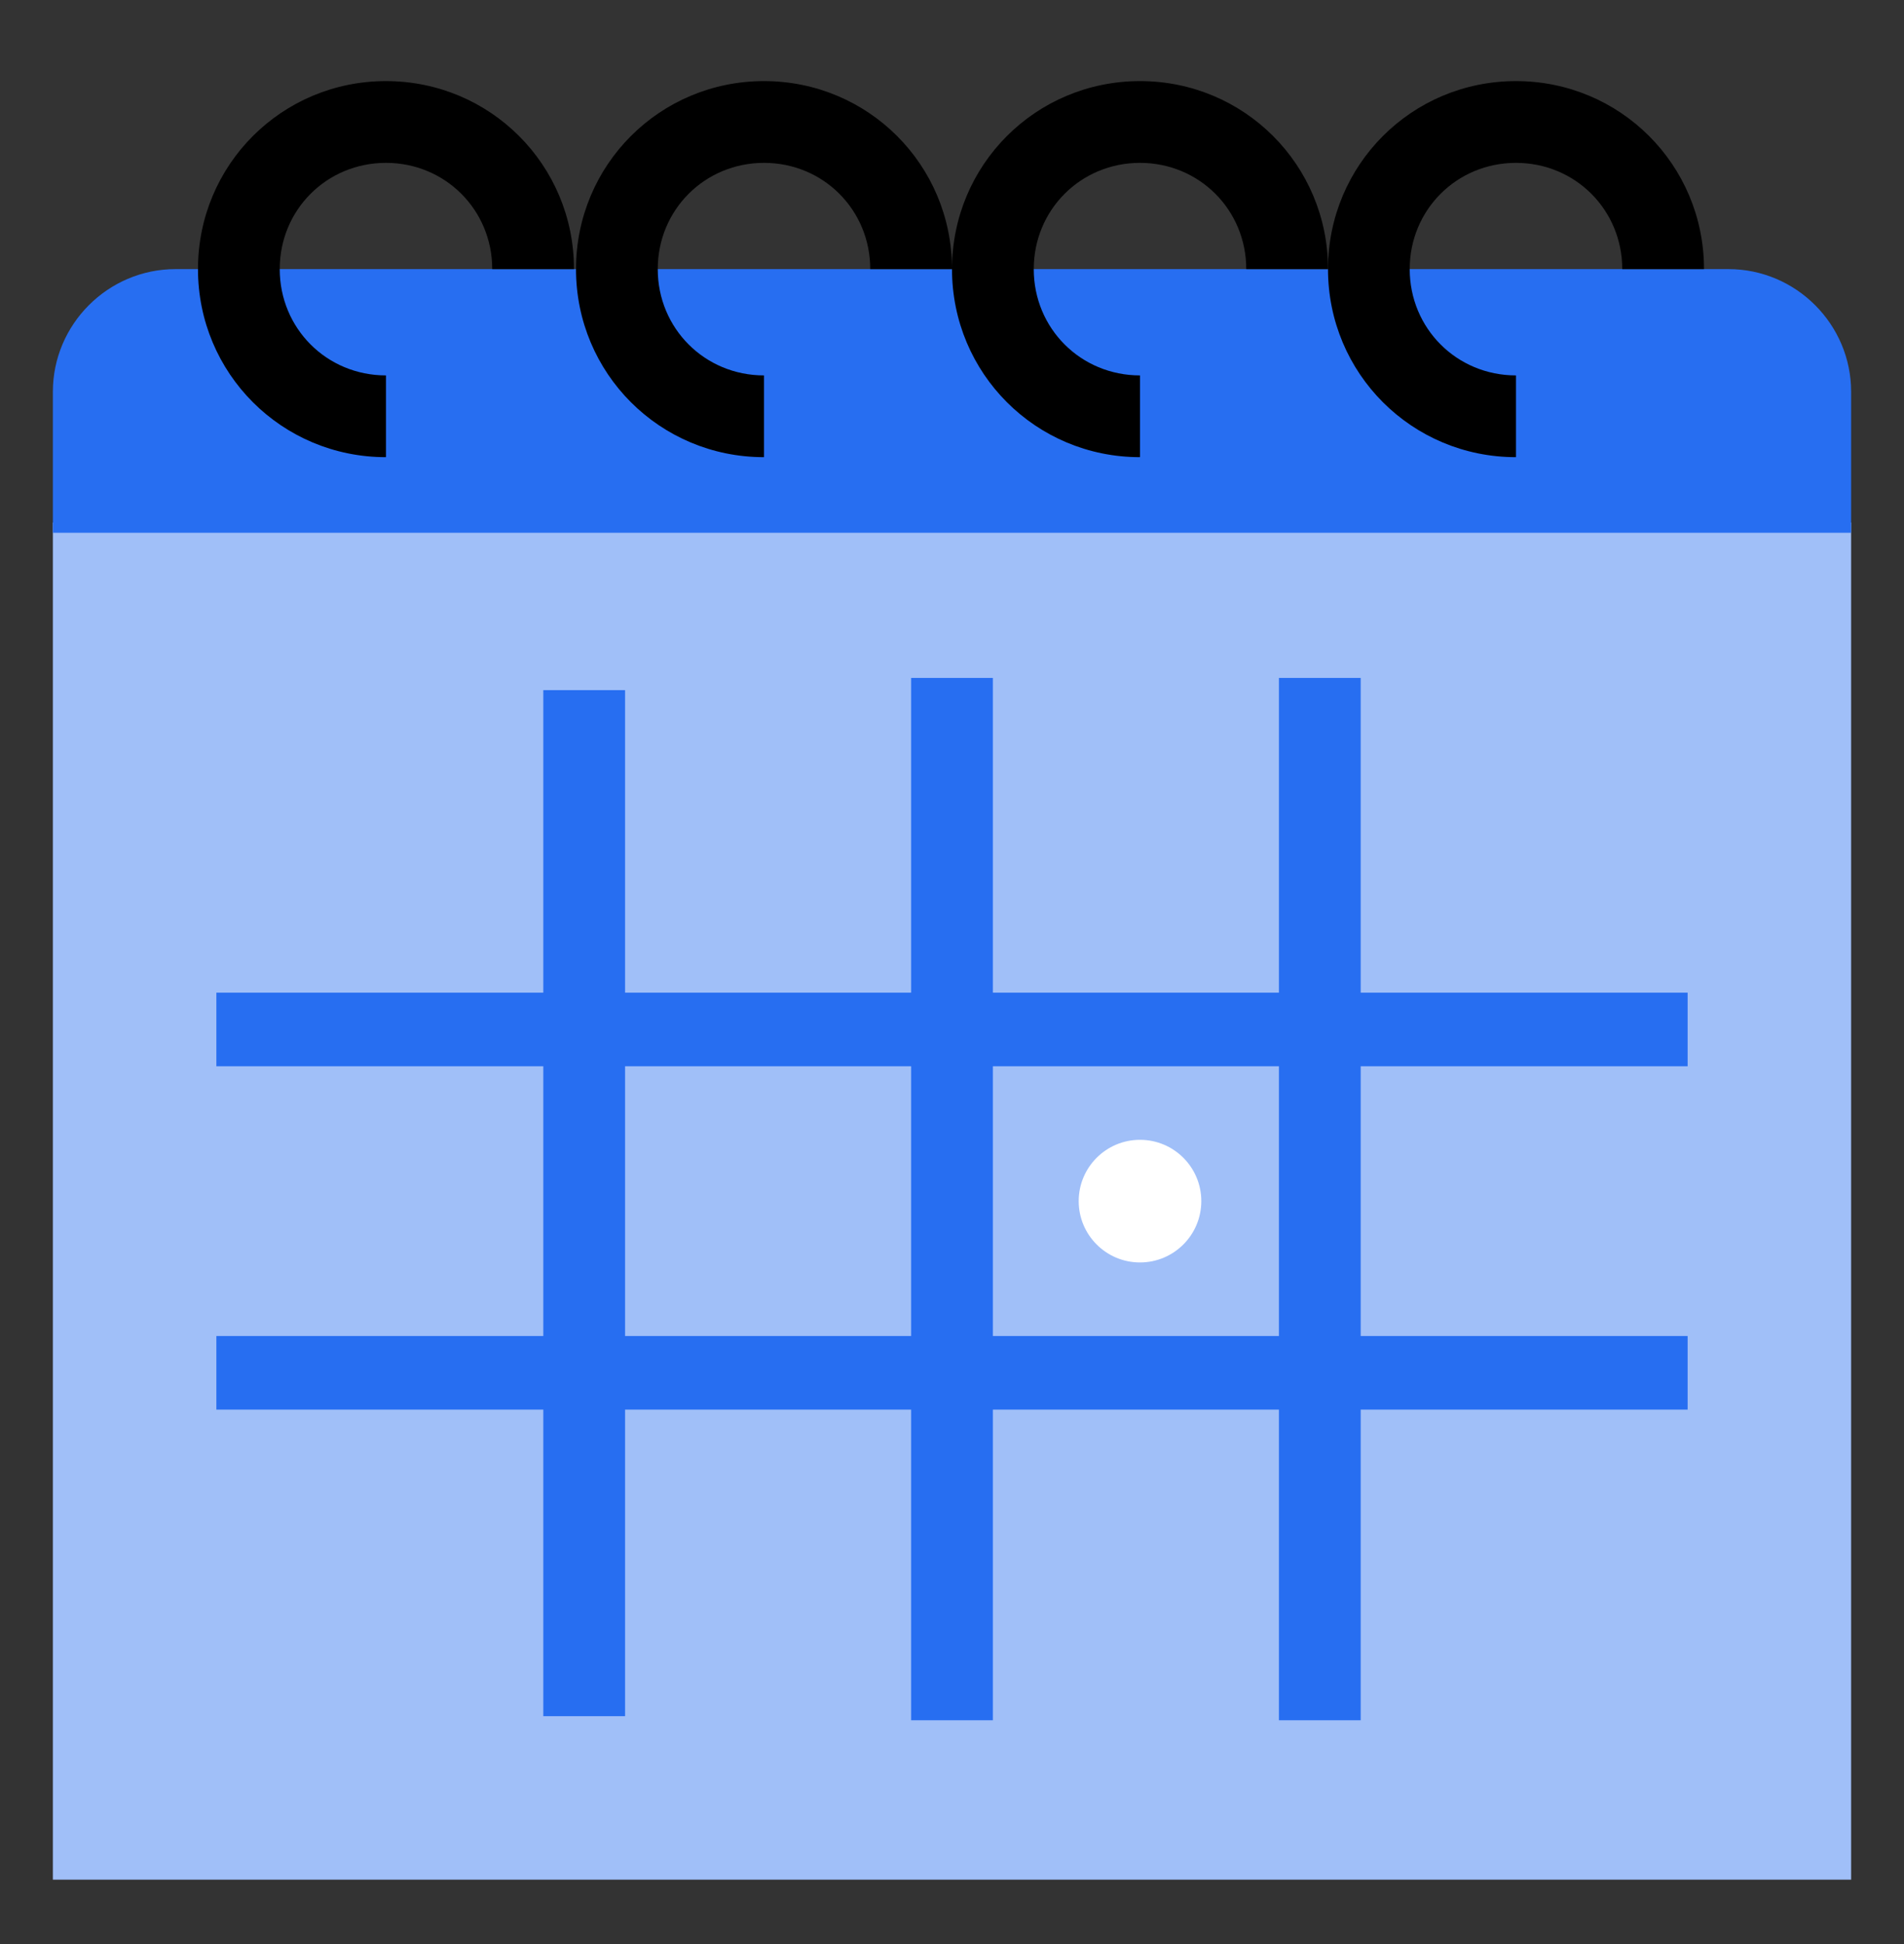 <svg width="48" height="49" viewBox="0 0 48 49" fill="none" xmlns="http://www.w3.org/2000/svg">
<rect x="0" y="0" width="48" height="49" fill="#333333" stroke="none"/>
<path d="M46.667 13.171H1.333V47.377H46.667V13.171Z" fill="#A0BFF8"/>
<path d="M46.667 13.429H1.333V9.874C1.333 8.174 2.724 6.783 4.424 6.783H43.576C45.276 6.783 46.667 8.174 46.667 9.874V13.429Z" fill="#276EF1"/>
<path d="M9.73 11.523C7.103 11.523 4.991 9.411 4.991 6.783C4.991 4.156 7.103 2.044 9.73 2.044C12.358 2.044 14.47 4.156 14.47 6.783H12.409C12.409 5.29 11.224 4.105 9.73 4.105C8.236 4.105 7.052 5.29 7.052 6.783C7.052 8.277 8.236 9.462 9.73 9.462V11.523Z" fill="black"/>
<path d="M19.261 11.523C16.633 11.523 14.521 9.411 14.521 6.783C14.521 4.156 16.633 2.044 19.261 2.044C21.888 2.044 24 4.156 24 6.783H21.939C21.939 5.29 20.755 4.105 19.261 4.105C17.767 4.105 16.582 5.29 16.582 6.783C16.582 8.277 17.767 9.462 19.261 9.462V11.523Z" fill="black"/>
<path d="M28.739 11.523C26.112 11.523 24 9.411 24 6.783C24 4.156 26.112 2.044 28.739 2.044C31.367 2.044 33.479 4.156 33.479 6.783H31.418C31.418 5.29 30.233 4.105 28.739 4.105C27.245 4.105 26.061 5.29 26.061 6.783C26.061 8.277 27.245 9.462 28.739 9.462V11.523Z" fill="black"/>
<path d="M38.218 11.523C35.591 11.523 33.479 9.411 33.479 6.783C33.479 4.156 35.591 2.044 38.218 2.044C40.846 2.044 42.958 4.156 42.958 6.783H40.897C40.897 5.29 39.712 4.105 38.218 4.105C36.724 4.105 35.539 5.29 35.539 6.783C35.539 8.277 36.724 9.462 38.218 9.462V11.523Z" fill="black"/>
<path d="M42.545 25.02H5.455V26.875H42.545V25.02Z" fill="#276EF1"/>
<path d="M42.545 33.674H5.455V35.529H42.545V33.674Z" fill="#276EF1"/>
<path d="M25.03 17.087H22.97V43.359H25.03V17.087Z" fill="#276EF1"/>
<path d="M34.303 17.087H32.242V43.359H34.303V17.087Z" fill="#276EF1"/>
<path d="M15.758 17.395H13.697V43.256H15.758V17.395Z" fill="#276EF1"/>
<path d="M28.739 31.82C29.593 31.82 30.285 31.128 30.285 30.274C30.285 29.421 29.593 28.729 28.739 28.729C27.886 28.729 27.194 29.421 27.194 30.274C27.194 31.128 27.886 31.82 28.739 31.82Z" fill="white"/>
</svg>
